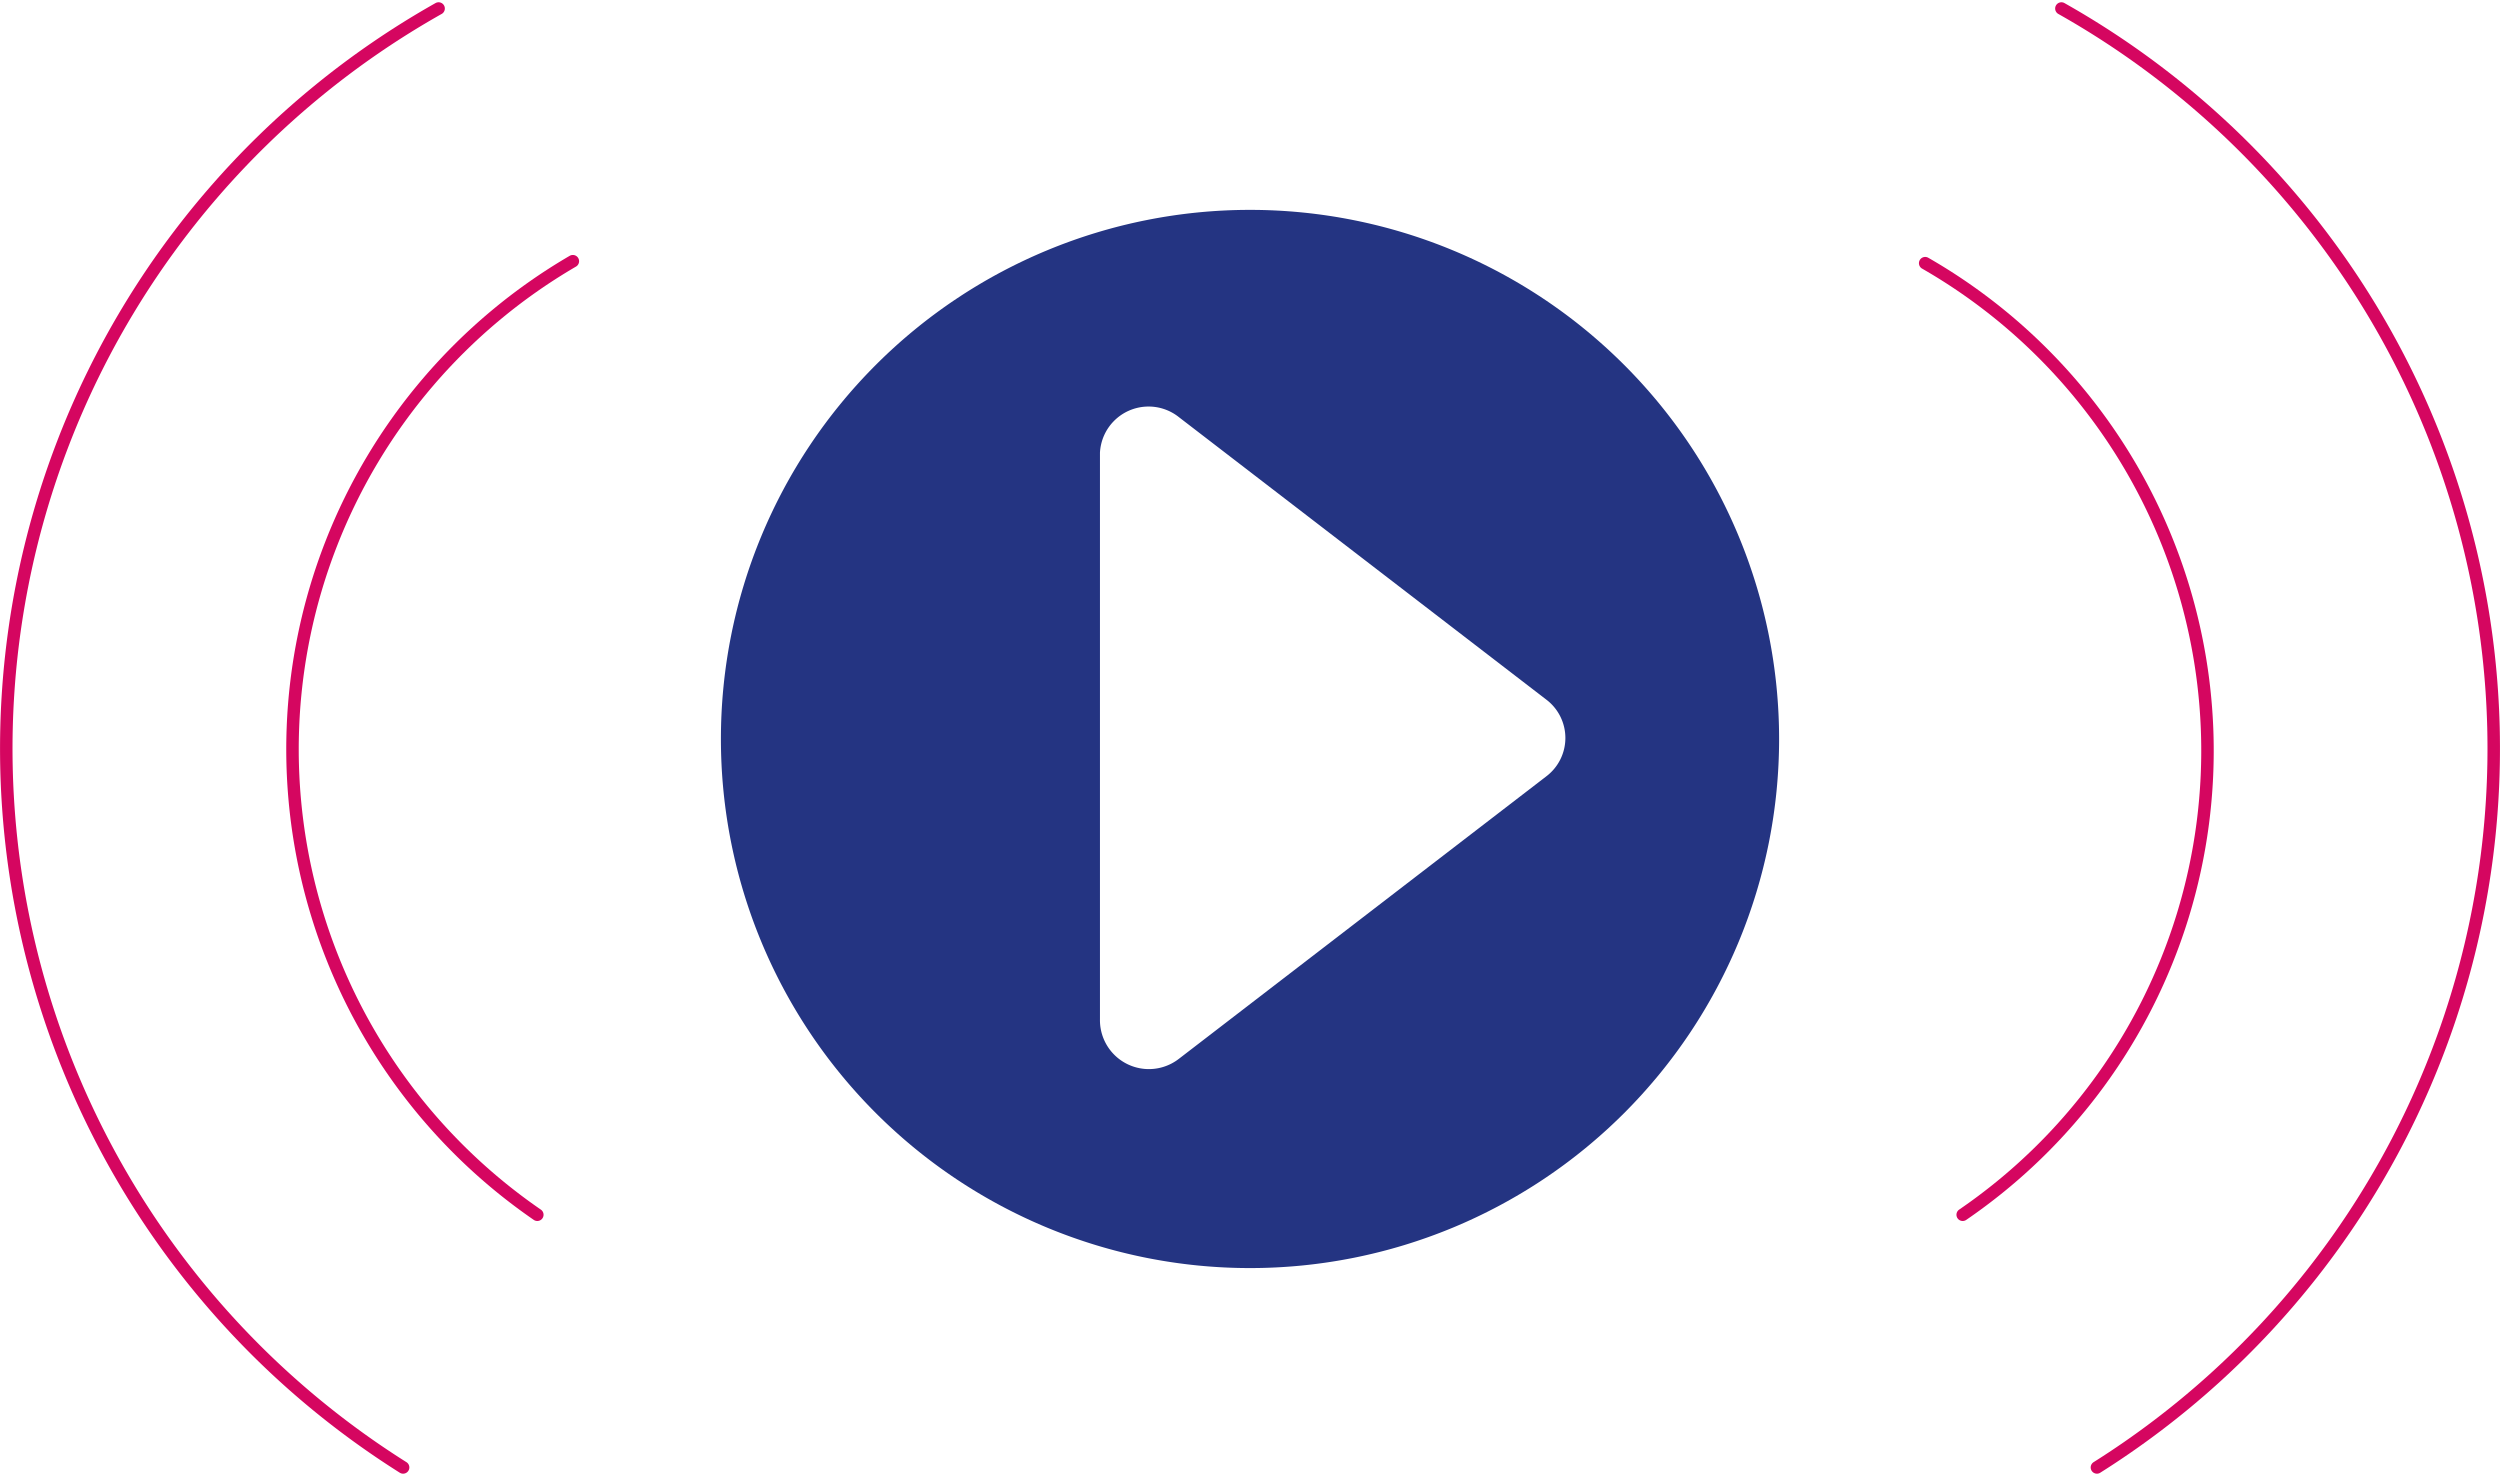 <svg xmlns="http://www.w3.org/2000/svg" width="200.319" height="118.273" viewBox="0 0 200.319 118.273">
  <g id="Picto-Live-Case" transform="translate(0.5 0.682)">
    <g id="Groupe_781" data-name="Groupe 781" transform="translate(153.76)">
      <path id="Tracé_930" data-name="Tracé 930" d="M107.447,117.4A68.074,68.074,0,0,0,104.6.5" transform="translate(-93.685 -0.5)" fill="none" stroke="#d50660" stroke-linecap="round" stroke-miterlimit="10" stroke-width="1"/>
      <path id="Tracé_931" data-name="Tracé 931" d="M100.706,89.647A45.045,45.045,0,0,0,97.7,13.4" transform="translate(-97.7 7.006)" fill="none" stroke="#d50660" stroke-linecap="round" stroke-miterlimit="10" stroke-width="1"/>
    </g>
    <g id="Groupe_782" data-name="Groupe 782">
      <path id="Tracé_932" data-name="Tracé 932" d="M35.143.5A68.074,68.074,0,0,0,32.3,117.4" transform="translate(-0.5 -0.5)" fill="none" stroke="#d50660" stroke-linecap="round" stroke-miterlimit="10" stroke-width="1"/>
      <path id="Tracé_933" data-name="Tracé 933" d="M37.463,13.3a45.271,45.271,0,0,0-2.847,76.405" transform="translate(7.937 6.948)" fill="none" stroke="#d50660" stroke-linecap="round" stroke-miterlimit="10" stroke-width="1"/>
    </g>
    <path id="Tracé_934" data-name="Tracé 934" d="M79.095,10.7A42.395,42.395,0,1,0,121.49,53.095,42.4,42.4,0,0,0,79.095,10.7Zm23.728,45.4L73.4,78.721a3.921,3.921,0,0,1-6.328-3.164v-45.4A3.9,3.9,0,0,1,73.4,27.31l29.423,22.621A3.856,3.856,0,0,1,102.823,56.1Z" transform="translate(20.565 5.435)" fill="#243482"/>
  </g>
</svg>
